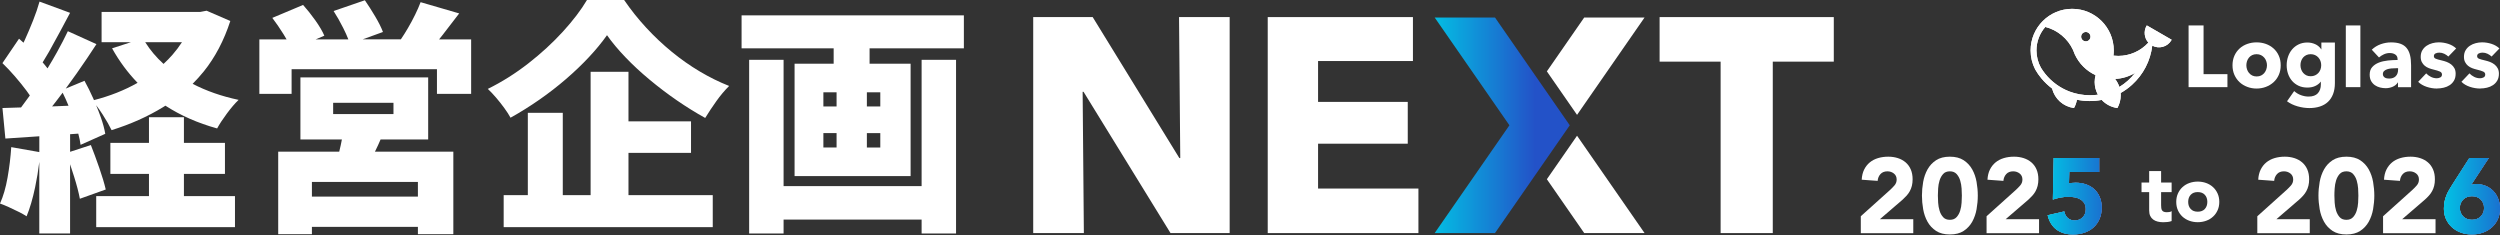 <svg width="1200" height="113" viewBox="0 0 1200 113" fill="none" xmlns="http://www.w3.org/2000/svg">
<rect x="0" y="0" width="1200" height="113" fill="#333333" stroke="none"/>
<path d="M1030.35 12.391C1028.87 14.956 1029.22 18.261 1031.22 20.449C1027.53 24.517 1022.26 26.842 1016.77 26.842C1015.99 26.842 1015.21 26.797 1014.45 26.705C1014.56 25.873 1014.61 25.03 1014.61 24.198C1014.61 13.189 1005.66 4.243 994.647 4.243C983.638 4.243 974.691 13.201 974.691 24.198C974.691 27.401 975.432 30.466 976.88 33.304C977.757 34.843 978.783 36.313 979.922 37.68H979.934C981.427 39.469 983.136 41.088 984.994 42.49C986.259 47.458 990.35 51.139 995.433 51.846H995.513L995.547 51.789C996.231 50.57 996.687 49.248 996.926 47.869C1000.83 48.678 1004.9 48.712 1008.82 47.96C1010.78 50.068 1013.43 51.447 1016.27 51.846H1016.35L1016.38 51.789C1017.41 49.931 1017.95 47.823 1017.95 45.692C1017.95 45.35 1017.94 44.997 1017.91 44.632C1019.86 43.538 1021.69 42.216 1023.34 40.723C1028.78 35.823 1032.23 29.144 1033.09 21.907C1034.63 22.728 1036.43 22.933 1038.1 22.489C1039.88 22.01 1041.36 20.87 1042.28 19.286L1042.4 19.093L1030.48 12.209L1030.36 12.403L1030.35 12.391ZM1001.2 15.354C1002.44 15.354 1003.44 16.369 1003.44 17.6C1003.44 18.83 1002.43 19.856 1001.2 19.856C999.969 19.856 998.943 18.842 998.943 17.6C998.943 16.357 999.957 15.354 1001.2 15.354ZM1003.09 45.715C999.73 45.715 996.459 45.111 993.347 43.937C988.8 42.205 984.777 39.264 981.712 35.458C980.948 34.501 980.242 33.486 979.615 32.461C978.236 29.953 977.506 27.104 977.506 24.21C977.506 20.05 979.011 16.05 981.746 12.927C987.592 14.397 992.584 18.557 995.091 24.061C995.308 24.734 995.581 25.395 995.877 26.044C997.906 30.478 1001.45 34.045 1005.88 36.073C1005.59 37.156 1005.44 38.261 1005.44 39.378C1005.44 41.498 1005.97 43.595 1007 45.453C1005.71 45.635 1004.4 45.726 1003.1 45.726L1003.09 45.715ZM1017.3 41.749C1016.84 40.347 1016.14 39.048 1015.23 37.885C1018.64 37.737 1021.95 36.734 1024.85 34.968C1022.76 37.68 1020.23 39.959 1017.3 41.737V41.749Z" fill="white"/>
<path d="M1030.35 12.391C1028.87 14.956 1029.22 18.261 1031.22 20.449C1027.53 24.517 1022.26 26.842 1016.77 26.842C1015.99 26.842 1015.21 26.797 1014.45 26.705C1014.56 25.873 1014.61 25.03 1014.61 24.198C1014.61 13.189 1005.66 4.243 994.647 4.243C983.638 4.243 974.691 13.201 974.691 24.198C974.691 27.401 975.432 30.466 976.88 33.304C977.757 34.843 978.783 36.313 979.922 37.68H979.934C981.427 39.469 983.136 41.088 984.994 42.49C986.259 47.458 990.35 51.139 995.433 51.846H995.513L995.547 51.789C996.231 50.57 996.687 49.248 996.926 47.869C1000.83 48.678 1004.9 48.712 1008.82 47.96C1010.78 50.068 1013.43 51.447 1016.27 51.846H1016.35L1016.38 51.789C1017.41 49.931 1017.95 47.823 1017.95 45.692C1017.95 45.35 1017.94 44.997 1017.91 44.632C1019.86 43.538 1021.69 42.216 1023.34 40.723C1028.78 35.823 1032.23 29.144 1033.09 21.907C1034.63 22.728 1036.43 22.933 1038.1 22.489C1039.88 22.01 1041.36 20.87 1042.28 19.286L1042.4 19.093L1030.48 12.209L1030.36 12.403L1030.35 12.391ZM1001.2 15.354C1002.44 15.354 1003.44 16.369 1003.44 17.6C1003.44 18.83 1002.43 19.856 1001.2 19.856C999.969 19.856 998.943 18.842 998.943 17.6C998.943 16.357 999.957 15.354 1001.2 15.354ZM1003.09 45.715C999.73 45.715 996.459 45.111 993.347 43.937C988.8 42.205 984.777 39.264 981.712 35.458C980.948 34.501 980.242 33.486 979.615 32.461C978.236 29.953 977.506 27.104 977.506 24.21C977.506 20.05 979.011 16.05 981.746 12.927C987.592 14.397 992.584 18.557 995.091 24.061C995.308 24.734 995.581 25.395 995.877 26.044C997.906 30.478 1001.45 34.045 1005.88 36.073C1005.59 37.156 1005.44 38.261 1005.44 39.378C1005.44 41.498 1005.97 43.595 1007 45.453C1005.71 45.635 1004.4 45.726 1003.1 45.726L1003.09 45.715ZM1017.3 41.749C1016.84 40.347 1016.14 39.048 1015.23 37.885C1018.64 37.737 1021.95 36.734 1024.85 34.968C1022.76 37.68 1020.23 39.959 1017.3 41.737V41.749Z" fill="white"/>
<path d="M1050.52 41.829V12.21H1057.71V35.595H1069.17V41.829H1050.52Z" fill="white"/>
<path d="M1083.15 42.501C1081.6 42.501 1080.1 42.239 1078.7 41.703C1077.3 41.179 1076.05 40.427 1075.02 39.47C1073.98 38.512 1073.14 37.327 1072.52 35.96C1071.91 34.581 1071.6 33.031 1071.6 31.344C1071.6 29.657 1071.91 28.107 1072.52 26.74C1073.12 25.384 1073.97 24.21 1075.02 23.264C1076.05 22.318 1077.3 21.589 1078.7 21.087C1080.1 20.586 1081.6 20.335 1083.15 20.335C1084.7 20.335 1086.24 20.586 1087.63 21.087C1089.02 21.589 1090.25 22.318 1091.31 23.264C1092.36 24.21 1093.22 25.372 1093.82 26.74C1094.44 28.107 1094.74 29.646 1094.74 31.344C1094.74 33.042 1094.44 34.592 1093.82 35.96C1093.21 37.339 1092.36 38.512 1091.31 39.47C1090.25 40.427 1089.02 41.179 1087.63 41.703C1086.24 42.228 1084.74 42.501 1083.15 42.501ZM1083.15 26.01C1082.34 26.01 1081.63 26.17 1081.02 26.466C1080.41 26.774 1079.89 27.173 1079.5 27.663C1079.1 28.153 1078.79 28.723 1078.57 29.361C1078.37 29.999 1078.25 30.66 1078.25 31.321C1078.25 31.982 1078.36 32.655 1078.57 33.281C1078.78 33.92 1079.1 34.501 1079.52 35.014C1079.94 35.526 1080.45 35.937 1081.07 36.245C1081.67 36.552 1082.39 36.7 1083.2 36.7C1084.01 36.7 1084.73 36.541 1085.33 36.245C1085.95 35.937 1086.46 35.526 1086.88 35.014C1087.3 34.501 1087.61 33.92 1087.83 33.281C1088.03 32.643 1088.15 31.982 1088.15 31.321C1088.15 30.66 1088.03 29.999 1087.8 29.361C1087.59 28.723 1087.26 28.153 1086.83 27.663C1086.41 27.173 1085.9 26.774 1085.28 26.466C1084.67 26.159 1083.95 26.01 1083.15 26.01Z" fill="white"/>
<path d="M1108.47 51.869C1106.64 51.869 1104.74 51.584 1102.81 51.037C1100.88 50.478 1099.19 49.669 1097.77 48.609L1101.2 43.72C1102.21 44.609 1103.32 45.282 1104.53 45.703C1105.74 46.136 1106.95 46.353 1108.11 46.353C1110.1 46.353 1111.61 45.817 1112.57 44.757C1113.52 43.697 1114.01 42.284 1114.01 40.529V39.139L1113.72 39.492C1113.1 40.233 1112.28 40.826 1111.3 41.282C1110.22 41.783 1108.96 42.034 1107.57 42.034C1105.99 42.034 1104.56 41.749 1103.35 41.179C1102.13 40.609 1101.08 39.834 1100.22 38.854C1099.38 37.885 1098.72 36.734 1098.27 35.447C1097.83 34.159 1097.6 32.768 1097.6 31.321C1097.6 29.874 1097.83 28.483 1098.27 27.184C1098.72 25.873 1099.37 24.711 1100.22 23.708C1101.08 22.705 1102.11 21.896 1103.35 21.303C1104.56 20.711 1105.98 20.403 1107.53 20.403C1108.83 20.403 1110.09 20.665 1111.29 21.201C1112.36 21.68 1113.26 22.398 1113.96 23.343L1114.26 23.765V20.403H1120.75V39.857C1120.75 41.886 1120.45 43.675 1119.87 45.168C1119.29 46.661 1118.46 47.926 1117.4 48.917C1116.34 49.897 1115.04 50.649 1113.52 51.139C1112.01 51.63 1110.31 51.869 1108.49 51.869H1108.47ZM1109.13 26.01C1108.36 26.01 1107.66 26.147 1107.06 26.432C1106.47 26.705 1105.96 27.093 1105.53 27.56C1105.11 28.039 1104.79 28.597 1104.56 29.235C1104.34 29.874 1104.22 30.557 1104.22 31.287C1104.22 32.016 1104.34 32.654 1104.56 33.292C1104.78 33.931 1105.11 34.501 1105.53 34.991C1105.96 35.481 1106.47 35.868 1107.06 36.164C1107.65 36.461 1108.35 36.597 1109.13 36.597C1109.92 36.597 1110.63 36.449 1111.24 36.164C1111.87 35.868 1112.41 35.481 1112.83 35.013C1113.26 34.546 1113.59 33.976 1113.83 33.338C1114.07 32.7 1114.18 32.005 1114.18 31.287C1114.18 30.569 1114.06 29.919 1113.83 29.281C1113.59 28.643 1113.25 28.073 1112.8 27.583C1112.36 27.093 1111.82 26.705 1111.21 26.432C1110.59 26.158 1109.9 26.01 1109.12 26.01H1109.13Z" fill="white"/>
<path d="M1132.98 12.21H1125.99V41.829H1132.98V12.21Z" fill="white"/>
<path d="M1145.02 42.33C1144.19 42.33 1143.31 42.216 1142.43 41.999C1141.54 41.783 1140.72 41.407 1139.98 40.917C1139.25 40.415 1138.63 39.743 1138.15 38.911C1137.68 38.079 1137.45 37.042 1137.45 35.811C1137.45 34.307 1137.86 33.087 1138.68 32.175C1139.5 31.264 1140.57 30.546 1141.86 30.044C1143.14 29.543 1144.6 29.212 1146.19 29.041C1147.71 28.882 1149.22 28.802 1150.67 28.791H1150.84V28.46C1150.84 27.423 1150.48 26.671 1149.75 26.181C1149.04 25.691 1148.14 25.452 1147.08 25.452C1146.11 25.452 1145.15 25.657 1144.25 26.078C1143.35 26.5 1142.56 27.002 1141.92 27.583L1138.45 23.856C1139.67 22.694 1141.11 21.805 1142.73 21.224C1144.35 20.642 1146.04 20.346 1147.74 20.346C1149.43 20.346 1150.98 20.562 1152.19 20.995C1153.4 21.429 1154.39 22.101 1155.14 23.001C1155.9 23.902 1156.45 25.053 1156.8 26.432C1157.15 27.811 1157.32 29.463 1157.32 31.344V41.84H1151.04V39.469L1150.73 39.902C1150.21 40.632 1149.46 41.213 1148.51 41.635C1147.44 42.102 1146.27 42.341 1145.02 42.341V42.33ZM1150.18 32.745C1149.43 32.745 1148.66 32.779 1147.9 32.848C1147.13 32.916 1146.45 33.053 1145.84 33.247C1145.25 33.441 1144.75 33.725 1144.36 34.102C1143.96 34.478 1143.78 34.968 1143.78 35.583C1143.78 35.971 1143.87 36.312 1144.06 36.586C1144.24 36.859 1144.47 37.087 1144.75 37.258C1145.02 37.429 1145.35 37.543 1145.72 37.612C1146.08 37.68 1146.43 37.714 1146.77 37.714C1148.16 37.714 1149.23 37.327 1149.97 36.563C1150.71 35.8 1151.08 34.751 1151.08 33.441V32.734H1150.2L1150.18 32.745Z" fill="white"/>
<path d="M1169.8 42.502C1168.12 42.502 1166.43 42.228 1164.8 41.681C1163.18 41.146 1161.8 40.337 1160.72 39.277L1164.57 35.22C1165.19 35.881 1165.94 36.45 1166.83 36.895C1167.72 37.339 1168.67 37.567 1169.68 37.567C1170.23 37.567 1170.79 37.431 1171.33 37.168C1171.86 36.906 1172.15 36.428 1172.15 35.767C1172.15 35.106 1171.81 34.65 1171.15 34.342C1170.49 34.034 1169.43 33.715 1168.01 33.373C1167.29 33.202 1166.55 32.986 1165.84 32.701C1165.12 32.427 1164.46 32.04 1163.89 31.573C1163.32 31.105 1162.85 30.513 1162.49 29.818C1162.12 29.122 1161.94 28.279 1161.94 27.31C1161.94 26.057 1162.2 24.985 1162.74 24.108C1163.26 23.23 1163.96 22.512 1164.79 21.954C1165.62 21.396 1166.55 20.985 1167.57 20.723C1168.58 20.461 1169.61 20.324 1170.6 20.324C1172.15 20.324 1173.7 20.575 1175.18 21.054C1176.66 21.544 1177.94 22.273 1178.96 23.253L1175.2 27.139C1174.65 26.615 1173.98 26.159 1173.24 25.806C1172.49 25.441 1171.69 25.259 1170.86 25.259C1170.22 25.259 1169.63 25.384 1169.08 25.635C1168.55 25.886 1168.26 26.319 1168.26 26.934C1168.26 27.55 1168.57 27.937 1169.16 28.188C1169.76 28.439 1170.74 28.724 1172.07 29.02C1172.84 29.191 1173.64 29.43 1174.43 29.727C1175.23 30.034 1175.94 30.444 1176.58 30.934C1177.22 31.436 1177.75 32.051 1178.13 32.769C1178.52 33.487 1178.71 34.365 1178.71 35.356C1178.71 36.667 1178.45 37.784 1177.92 38.684C1177.39 39.584 1176.7 40.325 1175.84 40.884C1175 41.442 1174.03 41.852 1172.98 42.092C1171.92 42.342 1170.86 42.468 1169.8 42.468V42.502Z" fill="white"/>
<path d="M1190.56 42.502C1188.88 42.502 1187.19 42.228 1185.56 41.681C1183.94 41.146 1182.56 40.337 1181.48 39.277L1185.33 35.22C1185.95 35.881 1186.7 36.45 1187.59 36.895C1188.48 37.339 1189.44 37.567 1190.44 37.567C1191 37.567 1191.55 37.431 1192.09 37.168C1192.63 36.906 1192.91 36.428 1192.91 35.767C1192.91 35.106 1192.57 34.65 1191.91 34.342C1191.25 34.034 1190.19 33.715 1188.77 33.373C1188.06 33.202 1187.32 32.986 1186.6 32.701C1185.88 32.427 1185.22 32.04 1184.65 31.573C1184.08 31.105 1183.61 30.513 1183.25 29.818C1182.88 29.122 1182.7 28.279 1182.7 27.31C1182.7 26.057 1182.96 24.985 1183.5 24.108C1184.02 23.23 1184.72 22.512 1185.55 21.954C1186.38 21.396 1187.32 20.985 1188.33 20.723C1189.34 20.461 1190.37 20.324 1191.36 20.324C1192.91 20.324 1194.45 20.575 1195.94 21.054C1197.42 21.544 1198.7 22.273 1199.73 23.253L1195.97 27.139C1195.41 26.615 1194.75 26.159 1194.01 25.806C1193.25 25.441 1192.46 25.259 1191.62 25.259C1190.99 25.259 1190.39 25.384 1189.85 25.635C1189.31 25.886 1189.02 26.319 1189.02 26.934C1189.02 27.55 1189.33 27.937 1189.93 28.188C1190.52 28.439 1191.5 28.724 1192.83 29.02C1193.61 29.191 1194.4 29.43 1195.19 29.727C1195.99 30.034 1196.71 30.444 1197.34 30.934C1197.98 31.436 1198.51 32.051 1198.89 32.769C1199.28 33.487 1199.48 34.365 1199.48 35.356C1199.48 36.667 1199.21 37.784 1198.68 38.684C1198.15 39.584 1197.46 40.325 1196.6 40.884C1195.76 41.442 1194.79 41.852 1193.74 42.092C1192.68 42.342 1191.62 42.468 1190.56 42.468V42.502Z" fill="white"/>
<path d="M893.164 103.812L907.182 91.219C907.9 90.57 908.606 89.84 909.324 89.031C910.042 88.222 910.396 87.265 910.396 86.171C910.396 84.951 909.951 83.983 909.074 83.287C908.185 82.592 907.148 82.239 905.962 82.239C904.538 82.239 903.421 82.683 902.623 83.561C901.825 84.45 901.37 85.532 901.267 86.82L893.62 86.262C893.722 84.393 894.11 82.775 894.794 81.396C895.478 80.017 896.378 78.877 897.495 77.954C898.612 77.031 899.934 76.347 901.449 75.891C902.965 75.435 904.606 75.207 906.373 75.207C908.002 75.207 909.529 75.435 910.965 75.891C912.39 76.347 913.632 77.031 914.692 77.931C915.741 78.831 916.572 79.96 917.165 81.327C917.758 82.695 918.054 84.267 918.054 86.068C918.054 87.219 917.929 88.268 917.701 89.202C917.461 90.137 917.131 90.991 916.709 91.755C916.288 92.519 915.786 93.225 915.205 93.875C914.624 94.524 913.997 95.151 913.324 95.767L902.361 105.203H918.373V111.938H893.187V103.835L893.164 103.812Z" fill="white"/>
<path d="M922.535 93.875C922.535 91.732 922.729 89.555 923.116 87.345C923.504 85.134 924.21 83.128 925.202 81.327C926.205 79.526 927.572 78.056 929.305 76.917C931.037 75.777 933.248 75.207 935.937 75.207C938.627 75.207 940.827 75.777 942.57 76.917C944.302 78.056 945.67 79.526 946.673 81.327C947.676 83.128 948.371 85.134 948.758 87.345C949.146 89.555 949.34 91.732 949.34 93.875C949.34 96.017 949.146 98.194 948.758 100.405C948.371 102.616 947.664 104.622 946.673 106.422C945.67 108.223 944.302 109.693 942.57 110.833C940.838 111.972 938.627 112.542 935.937 112.542C933.248 112.542 931.048 111.972 929.305 110.833C927.572 109.693 926.205 108.223 925.202 106.422C924.199 104.622 923.504 102.616 923.116 100.405C922.729 98.194 922.535 96.017 922.535 93.875ZM930.182 93.875C930.182 94.832 930.228 95.96 930.308 97.294C930.387 98.616 930.627 99.892 930.991 101.123C931.356 102.354 931.937 103.379 932.701 104.234C933.464 105.089 934.547 105.511 935.937 105.511C937.328 105.511 938.365 105.089 939.151 104.234C939.938 103.379 940.507 102.342 940.884 101.123C941.26 99.903 941.488 98.627 941.567 97.294C941.647 95.972 941.693 94.832 941.693 93.875C941.693 92.917 941.647 91.789 941.567 90.456C941.488 89.134 941.248 87.857 940.884 86.627C940.519 85.396 939.926 84.37 939.151 83.515C938.365 82.661 937.305 82.239 935.937 82.239C934.57 82.239 933.464 82.661 932.701 83.515C931.937 84.37 931.367 85.407 930.991 86.627C930.615 87.846 930.387 89.122 930.308 90.456C930.216 91.778 930.182 92.917 930.182 93.875Z" fill="white"/>
<path d="M953.531 103.812L967.549 91.219C968.267 90.57 968.974 89.84 969.691 89.031C970.409 88.222 970.763 87.265 970.763 86.171C970.763 84.951 970.318 83.983 969.441 83.287C968.552 82.592 967.515 82.239 966.33 82.239C964.905 82.239 963.788 82.683 962.99 83.561C962.193 84.45 961.737 85.532 961.634 86.82L953.987 86.262C954.09 84.393 954.477 82.775 955.161 81.396C955.845 80.017 956.745 78.877 957.862 77.954C958.979 77.031 960.301 76.347 961.817 75.891C963.332 75.435 964.973 75.207 966.74 75.207C968.369 75.207 969.897 75.435 971.333 75.891C972.757 76.347 973.999 77.031 975.059 77.931C976.108 78.831 976.94 79.96 977.532 81.327C978.125 82.695 978.421 84.267 978.421 86.068C978.421 87.219 978.296 88.268 978.068 89.202C977.829 90.137 977.498 90.991 977.076 91.755C976.655 92.519 976.153 93.225 975.572 93.875C974.991 94.524 974.364 95.151 973.692 95.767L962.728 105.203H978.74V111.938H953.554V103.835L953.531 103.812Z" fill="white"/>
<path d="M1007.58 82.559H993.257L993.109 88.121C993.895 87.847 994.955 87.711 996.323 87.711C998.157 87.711 999.844 87.984 1001.37 88.531C1002.9 89.078 1004.22 89.865 1005.33 90.902C1006.43 91.939 1007.29 93.192 1007.9 94.674C1008.52 96.155 1008.81 97.808 1008.81 99.643C1008.81 101.683 1008.46 103.506 1007.76 105.102C1007.07 106.697 1006.11 108.053 1004.88 109.159C1003.66 110.264 1002.2 111.108 1000.53 111.677C998.853 112.247 997.018 112.544 995.046 112.544C991.912 112.544 989.302 111.78 987.194 110.253C985.086 108.726 983.638 106.412 982.863 103.324L990.864 101.489C991.069 102.777 991.616 103.825 992.493 104.623C993.382 105.421 994.488 105.82 995.81 105.82C997.439 105.82 998.739 105.307 999.707 104.292C1000.68 103.278 1001.17 101.979 1001.17 100.418C1001.17 99.232 1000.92 98.252 1000.43 97.489C999.935 96.725 999.286 96.11 998.488 95.654C997.69 95.198 996.801 94.879 995.81 94.708C994.818 94.537 993.838 94.457 992.858 94.457C991.604 94.457 990.339 94.571 989.063 94.811C987.787 95.05 986.556 95.369 985.371 95.779L985.781 75.847H1007.61V82.582L1007.58 82.559Z" fill="white"/>
<path d="M1007.58 82.559H993.257L993.109 88.121C993.895 87.847 994.955 87.711 996.323 87.711C998.157 87.711 999.844 87.984 1001.37 88.531C1002.9 89.078 1004.22 89.865 1005.33 90.902C1006.43 91.939 1007.29 93.192 1007.9 94.674C1008.52 96.155 1008.81 97.808 1008.81 99.643C1008.81 101.683 1008.46 103.506 1007.76 105.102C1007.07 106.697 1006.11 108.053 1004.88 109.159C1003.66 110.264 1002.2 111.108 1000.53 111.677C998.853 112.247 997.018 112.544 995.046 112.544C991.912 112.544 989.302 111.78 987.194 110.253C985.086 108.726 983.638 106.412 982.863 103.324L990.864 101.489C991.069 102.777 991.616 103.825 992.493 104.623C993.382 105.421 994.488 105.82 995.81 105.82C997.439 105.82 998.739 105.307 999.707 104.292C1000.68 103.278 1001.17 101.979 1001.17 100.418C1001.17 99.232 1000.92 98.252 1000.43 97.489C999.935 96.725 999.286 96.11 998.488 95.654C997.69 95.198 996.801 94.879 995.81 94.708C994.818 94.537 993.838 94.457 992.858 94.457C991.604 94.457 990.339 94.571 989.063 94.811C987.787 95.05 986.556 95.369 985.371 95.779L985.781 75.847H1007.61V82.582L1007.58 82.559Z" fill="url(#paint0_linear_2690_8513)"/>
<path d="M1007.58 82.559H993.257L993.109 88.121C993.895 87.847 994.955 87.711 996.323 87.711C998.157 87.711 999.844 87.984 1001.37 88.531C1002.9 89.078 1004.22 89.865 1005.33 90.902C1006.43 91.939 1007.29 93.192 1007.9 94.674C1008.52 96.155 1008.81 97.808 1008.81 99.643C1008.81 101.683 1008.46 103.506 1007.76 105.102C1007.07 106.697 1006.11 108.053 1004.88 109.159C1003.66 110.264 1002.2 111.108 1000.53 111.677C998.853 112.247 997.018 112.544 995.046 112.544C991.912 112.544 989.302 111.78 987.194 110.253C985.086 108.726 983.638 106.412 982.863 103.324L990.864 101.489C991.069 102.777 991.616 103.825 992.493 104.623C993.382 105.421 994.488 105.82 995.81 105.82C997.439 105.82 998.739 105.307 999.707 104.292C1000.68 103.278 1001.17 101.979 1001.17 100.418C1001.17 99.232 1000.92 98.252 1000.43 97.489C999.935 96.725 999.286 96.11 998.488 95.654C997.69 95.198 996.801 94.879 995.81 94.708C994.818 94.537 993.838 94.457 992.858 94.457C991.604 94.457 990.339 94.571 989.063 94.811C987.787 95.05 986.556 95.369 985.371 95.779L985.781 75.847H1007.61V82.582L1007.58 82.559Z" fill="url(#paint1_linear_2690_8513)"/>
<path d="M1042.38 92.212H1037.33V98.412C1037.33 98.925 1037.35 99.392 1037.41 99.814C1037.45 100.235 1037.57 100.6 1037.75 100.908C1037.93 101.215 1038.21 101.455 1038.57 101.614C1038.93 101.785 1039.42 101.865 1040.04 101.865C1040.35 101.865 1040.75 101.831 1041.25 101.774C1041.75 101.705 1042.13 101.569 1042.38 101.329V106.104C1041.74 106.332 1041.08 106.492 1040.39 106.56C1039.71 106.64 1039.03 106.674 1038.36 106.674C1037.4 106.674 1036.51 106.572 1035.69 106.367C1034.87 106.161 1034.16 105.842 1033.54 105.386C1032.93 104.942 1032.45 104.361 1032.11 103.643C1031.77 102.925 1031.6 102.059 1031.6 101.044V92.212H1027.93V87.619H1031.6V82.115H1037.33V87.619H1042.38V92.212Z" fill="white"/>
<path d="M1044.6 96.907C1044.6 95.425 1044.87 94.092 1045.4 92.895C1045.93 91.698 1046.66 90.673 1047.59 89.818C1048.53 88.963 1049.62 88.302 1050.89 87.846C1052.15 87.391 1053.5 87.163 1054.92 87.163C1056.35 87.163 1057.69 87.391 1058.96 87.846C1060.22 88.302 1061.32 88.963 1062.25 89.818C1063.19 90.673 1063.91 91.698 1064.45 92.895C1064.99 94.092 1065.26 95.436 1065.26 96.907C1065.26 98.377 1064.99 99.722 1064.45 100.918C1063.91 102.115 1063.19 103.14 1062.25 103.995C1061.32 104.85 1060.22 105.511 1058.96 105.967C1057.69 106.423 1056.35 106.651 1054.92 106.651C1053.5 106.651 1052.15 106.423 1050.89 105.967C1049.62 105.511 1048.53 104.85 1047.59 103.995C1046.66 103.14 1045.93 102.115 1045.4 100.918C1044.86 99.722 1044.6 98.377 1044.6 96.907ZM1050.33 96.907C1050.33 98.308 1050.73 99.448 1051.54 100.314C1052.34 101.18 1053.46 101.613 1054.92 101.613C1056.38 101.613 1057.51 101.18 1058.31 100.314C1059.11 99.448 1059.52 98.308 1059.52 96.907C1059.52 95.505 1059.12 94.365 1058.31 93.499C1057.51 92.633 1056.38 92.2 1054.92 92.2C1053.46 92.2 1052.35 92.633 1051.54 93.499C1050.73 94.365 1050.33 95.505 1050.33 96.907Z" fill="white"/>
<path d="M1083.5 103.812L1097.51 91.219C1098.23 90.57 1098.94 89.84 1099.66 89.031C1100.37 88.222 1100.73 87.265 1100.73 86.171C1100.73 84.951 1100.28 83.983 1099.41 83.287C1098.52 82.592 1097.48 82.239 1096.29 82.239C1094.87 82.239 1093.75 82.683 1092.96 83.561C1092.16 84.45 1091.7 85.532 1091.6 86.82L1083.95 86.262C1084.05 84.393 1084.44 82.775 1085.13 81.396C1085.81 80.017 1086.71 78.877 1087.83 77.954C1088.94 77.031 1090.27 76.347 1091.78 75.891C1093.3 75.435 1094.94 75.207 1096.7 75.207C1098.33 75.207 1099.86 75.435 1101.3 75.891C1102.72 76.347 1103.96 77.031 1105.02 77.931C1106.07 78.831 1106.9 79.96 1107.5 81.327C1108.09 82.683 1108.39 84.267 1108.39 86.068C1108.39 87.219 1108.27 88.268 1108.03 89.202C1107.79 90.137 1107.46 90.991 1107.04 91.755C1106.62 92.519 1106.12 93.225 1105.54 93.875C1104.96 94.524 1104.33 95.151 1103.65 95.767L1092.68 105.203H1108.69V111.938H1083.51V103.835L1083.5 103.812Z" fill="white"/>
<path d="M1112.86 93.875C1112.86 91.732 1113.06 89.555 1113.44 87.345C1113.83 85.134 1114.53 83.128 1115.53 81.327C1116.53 79.526 1117.9 78.056 1119.63 76.917C1121.37 75.777 1123.58 75.207 1126.27 75.207C1128.96 75.207 1131.15 75.777 1132.9 76.917C1134.63 78.056 1136 79.526 1137 81.327C1138 83.128 1138.7 85.134 1139.09 87.345C1139.47 89.555 1139.67 91.732 1139.67 93.875C1139.67 96.017 1139.47 98.194 1139.09 100.405C1138.7 102.616 1137.99 104.622 1137 106.422C1136 108.223 1134.63 109.693 1132.9 110.833C1131.17 111.972 1128.96 112.542 1126.27 112.542C1123.58 112.542 1121.38 111.972 1119.63 110.833C1117.9 109.693 1116.53 108.223 1115.53 106.422C1114.53 104.622 1113.83 102.616 1113.44 100.405C1113.06 98.194 1112.86 96.017 1112.86 93.875ZM1120.51 93.875C1120.51 94.832 1120.56 95.96 1120.64 97.294C1120.72 98.616 1120.95 99.892 1121.32 101.123C1121.7 102.342 1122.27 103.379 1123.03 104.234C1123.79 105.089 1124.88 105.511 1126.27 105.511C1127.66 105.511 1128.69 105.089 1129.48 104.234C1130.27 103.379 1130.84 102.342 1131.21 101.123C1131.59 99.903 1131.82 98.627 1131.9 97.294C1131.98 95.972 1132.02 94.832 1132.02 93.875C1132.02 92.917 1131.98 91.789 1131.9 90.456C1131.8 89.134 1131.58 87.857 1131.21 86.627C1130.84 85.407 1130.27 84.37 1129.48 83.515C1128.69 82.661 1127.62 82.239 1126.27 82.239C1124.91 82.239 1123.79 82.661 1123.03 83.515C1122.27 84.37 1121.7 85.407 1121.32 86.627C1120.94 87.846 1120.72 89.122 1120.64 90.456C1120.54 91.778 1120.51 92.917 1120.51 93.875Z" fill="white"/>
<path d="M1143.86 103.812L1157.88 91.219C1158.6 90.57 1159.31 89.84 1160.02 89.031C1160.74 88.222 1161.09 87.265 1161.09 86.171C1161.09 84.951 1160.65 83.983 1159.77 83.287C1158.88 82.592 1157.85 82.239 1156.66 82.239C1155.24 82.239 1154.12 82.683 1153.32 83.561C1152.52 84.45 1152.07 85.532 1151.97 86.82L1144.32 86.262C1144.42 84.393 1144.81 82.775 1145.49 81.396C1146.18 80.017 1147.08 78.877 1148.19 77.954C1149.31 77.031 1150.63 76.347 1152.15 75.891C1153.66 75.435 1155.31 75.207 1157.07 75.207C1158.7 75.207 1160.23 75.435 1161.66 75.891C1163.09 76.347 1164.33 77.031 1165.39 77.931C1166.44 78.831 1167.27 79.96 1167.86 81.327C1168.46 82.683 1168.75 84.267 1168.75 86.068C1168.75 87.219 1168.64 88.268 1168.4 89.202C1168.16 90.137 1167.83 90.991 1167.41 91.755C1166.99 92.519 1166.49 93.225 1165.9 93.875C1165.32 94.524 1164.7 95.151 1164.01 95.767L1153.05 105.203H1169.06V111.938H1143.87V103.835L1143.86 103.812Z" fill="white"/>
<path d="M1186.19 88.724C1186.6 88.622 1187.01 88.542 1187.41 88.474C1187.82 88.405 1188.24 88.371 1188.68 88.371C1190.38 88.371 1191.93 88.679 1193.32 89.294C1194.71 89.91 1195.91 90.742 1196.89 91.79C1197.87 92.838 1198.64 94.092 1199.18 95.54C1199.73 96.987 1200 98.525 1200 100.155C1200 102.024 1199.65 103.711 1198.95 105.227C1198.26 106.742 1197.3 108.041 1196.1 109.124C1194.89 110.207 1193.47 111.05 1191.82 111.643C1190.17 112.235 1188.41 112.532 1186.54 112.532C1184.67 112.532 1182.87 112.235 1181.24 111.643C1179.61 111.05 1178.19 110.207 1176.98 109.124C1175.77 108.041 1174.83 106.731 1174.12 105.227C1173.42 103.711 1173.07 102.024 1173.07 100.155C1173.07 98.867 1173.18 97.682 1173.42 96.611C1173.66 95.54 1173.97 94.525 1174.37 93.579C1174.76 92.633 1175.22 91.722 1175.75 90.856C1176.27 89.989 1176.83 89.1 1177.4 88.177L1185.3 75.835H1194.63L1186.16 88.736L1186.19 88.724ZM1192.35 99.836C1192.35 98.206 1191.82 96.85 1190.75 95.779C1189.67 94.708 1188.27 94.172 1186.54 94.172C1184.81 94.172 1183.41 94.708 1182.34 95.779C1181.26 96.85 1180.73 98.206 1180.73 99.836C1180.73 101.466 1181.26 102.822 1182.34 103.893C1183.41 104.964 1184.81 105.5 1186.54 105.5C1188.27 105.5 1189.67 104.964 1190.75 103.893C1191.82 102.822 1192.35 101.477 1192.35 99.836Z" fill="white"/>
<path d="M1186.19 88.724C1186.6 88.622 1187.01 88.542 1187.41 88.474C1187.82 88.405 1188.24 88.371 1188.68 88.371C1190.38 88.371 1191.93 88.679 1193.32 89.294C1194.71 89.91 1195.91 90.742 1196.89 91.79C1197.87 92.838 1198.64 94.092 1199.18 95.54C1199.73 96.987 1200 98.525 1200 100.155C1200 102.024 1199.65 103.711 1198.95 105.227C1198.26 106.742 1197.3 108.041 1196.1 109.124C1194.89 110.207 1193.47 111.05 1191.82 111.643C1190.17 112.235 1188.41 112.532 1186.54 112.532C1184.67 112.532 1182.87 112.235 1181.24 111.643C1179.61 111.05 1178.19 110.207 1176.98 109.124C1175.77 108.041 1174.83 106.731 1174.12 105.227C1173.42 103.711 1173.07 102.024 1173.07 100.155C1173.07 98.867 1173.18 97.682 1173.42 96.611C1173.66 95.54 1173.97 94.525 1174.37 93.579C1174.76 92.633 1175.22 91.722 1175.75 90.856C1176.27 89.989 1176.83 89.1 1177.4 88.177L1185.3 75.835H1194.63L1186.16 88.736L1186.19 88.724ZM1192.35 99.836C1192.35 98.206 1191.82 96.85 1190.75 95.779C1189.67 94.708 1188.27 94.172 1186.54 94.172C1184.81 94.172 1183.41 94.708 1182.34 95.779C1181.26 96.85 1180.73 98.206 1180.73 99.836C1180.73 101.466 1181.26 102.822 1182.34 103.893C1183.41 104.964 1184.81 105.5 1186.54 105.5C1188.27 105.5 1189.67 104.964 1190.75 103.893C1191.82 102.822 1192.35 101.477 1192.35 99.836Z" fill="url(#paint2_linear_2690_8513)"/>
<path d="M1186.19 88.724C1186.6 88.622 1187.01 88.542 1187.41 88.474C1187.82 88.405 1188.24 88.371 1188.68 88.371C1190.38 88.371 1191.93 88.679 1193.32 89.294C1194.71 89.91 1195.91 90.742 1196.89 91.79C1197.87 92.838 1198.64 94.092 1199.18 95.54C1199.73 96.987 1200 98.525 1200 100.155C1200 102.024 1199.65 103.711 1198.95 105.227C1198.26 106.742 1197.3 108.041 1196.1 109.124C1194.89 110.207 1193.47 111.05 1191.82 111.643C1190.17 112.235 1188.41 112.532 1186.54 112.532C1184.67 112.532 1182.87 112.235 1181.24 111.643C1179.61 111.05 1178.19 110.207 1176.98 109.124C1175.77 108.041 1174.83 106.731 1174.12 105.227C1173.42 103.711 1173.07 102.024 1173.07 100.155C1173.07 98.867 1173.18 97.682 1173.42 96.611C1173.66 95.54 1173.97 94.525 1174.37 93.579C1174.76 92.633 1175.22 91.722 1175.75 90.856C1176.27 89.989 1176.83 89.1 1177.4 88.177L1185.3 75.835H1194.63L1186.16 88.736L1186.19 88.724ZM1192.35 99.836C1192.35 98.206 1191.82 96.85 1190.75 95.779C1189.67 94.708 1188.27 94.172 1186.54 94.172C1184.81 94.172 1183.41 94.708 1182.34 95.779C1181.26 96.85 1180.73 98.206 1180.73 99.836C1180.73 101.466 1181.26 102.822 1182.34 103.893C1183.41 104.964 1184.81 105.5 1186.54 105.5C1188.27 105.5 1189.67 104.964 1190.75 103.893C1191.82 102.822 1192.35 101.477 1192.35 99.836Z" fill="url(#paint3_linear_2690_8513)"/>
<path d="M88.281 83.472H107.973V68.579H88.281V56.267H71.506V68.579H52.981V83.472H71.506V94.134H46.184V109.027H112.786V94.134H88.281V83.472Z" fill="white"/>
<path d="M97.775 34.344C103.245 27.547 107.504 19.451 110.552 10.072L99.175 5.142L96.126 5.725H48.763V20.268H62.81L53.796 23.2C57.238 29.37 61.322 34.884 66.034 39.756C66.019 39.756 66.005 39.771 65.99 39.785C59.645 43.374 52.672 46.116 45.102 48.056C45 47.837 44.927 47.618 44.825 47.4C43.454 44.307 42.024 41.434 40.551 38.779L31.551 42.513C33.316 40.121 35.081 37.67 36.861 35.147C40.259 30.304 43.41 25.651 46.298 21.187L32.572 14.973C31.084 18.095 29.348 21.465 27.35 25.053C25.921 27.649 24.389 30.231 22.814 32.813C22.318 32.157 21.793 31.485 21.194 30.785C20.961 30.508 20.698 30.231 20.465 29.954C21.457 28.379 22.478 26.672 23.543 24.805C25.177 21.917 26.869 18.839 28.59 15.601C30.311 12.362 31.989 9.212 33.637 6.163L18.977 0.766C18.19 3.581 17.154 6.615 15.87 9.853C14.587 13.092 13.23 16.257 11.83 19.349C11.655 19.743 11.465 20.122 11.29 20.502C10.575 19.845 9.846 19.189 9.131 18.576L1.167 30.304C3.122 32.186 5.12 34.286 7.147 36.635C9.175 38.983 11.057 41.302 12.778 43.607C13.347 44.366 13.843 45.095 14.324 45.81C14.237 45.926 14.149 46.058 14.076 46.174C12.72 48.085 11.407 49.879 10.109 51.571C6.87 51.688 3.895 51.776 1.182 51.849L2.582 66.508C7.512 66.187 12.968 65.823 18.875 65.414V72.999L5.397 70.622C5.091 75.464 4.493 80.336 3.632 85.223C2.771 90.109 1.561 94.267 0 97.709C1.167 98.103 2.582 98.672 4.216 99.416C5.849 100.16 7.454 100.918 9.015 101.706C10.575 102.493 11.83 103.194 12.763 103.821C14.324 100.072 15.695 95.419 16.862 89.876C17.708 85.85 18.379 81.795 18.861 77.725V112.048H33.637V78.849C34.279 80.745 34.92 82.728 35.577 84.8C36.861 88.899 37.779 92.443 38.334 95.404L50.762 90.955C50.062 87.98 49.026 84.523 47.655 80.584C46.283 76.631 44.942 72.985 43.614 69.615L33.651 72.868V64.422C34.964 64.335 36.277 64.233 37.575 64.145C38.086 66.085 38.465 67.879 38.684 69.513L50.528 64.233C50.134 61.884 49.434 59.273 48.413 56.37C47.742 54.46 46.969 52.49 46.138 50.492C47.159 51.819 48.238 53.336 49.347 55.087C51.141 57.902 52.556 60.367 53.562 62.468C62.635 59.652 70.891 55.962 78.36 51.382C78.71 51.163 79.045 50.944 79.395 50.725C86.63 55.408 94.901 59.069 104.222 61.651C105.316 59.623 106.877 57.231 108.904 54.503C110.932 51.761 112.813 49.573 114.535 47.939C106.381 46.218 99.029 43.651 92.465 40.238C94.317 38.37 96.097 36.401 97.775 34.33V34.344ZM30.078 44.511C31.055 46.481 32.003 48.566 32.893 50.755C30.253 50.857 27.642 50.959 25.016 51.075C25.556 50.39 26.096 49.719 26.65 49.004C27.788 47.531 28.925 46.029 30.063 44.511H30.078ZM69.71 20.268H87.331C85.989 22.34 84.486 24.338 82.823 26.249C81.467 27.795 80.022 29.268 78.505 30.683C74.99 27.503 72.073 24.017 69.71 20.268Z" fill="white"/>
<path d="M212.917 16.169C215.338 13.048 217.847 9.795 220.414 6.44L201.889 1.043C201.189 2.924 200.299 4.937 199.249 7.082C198.199 9.226 197.061 11.341 195.85 13.412C194.698 15.396 193.546 17.205 192.422 18.868H174.131L183.816 15.352C183.029 13.237 181.789 10.743 180.067 7.855C178.346 4.967 176.713 2.385 175.137 0.124L160.127 5.287C161.688 7.709 163.234 10.422 164.751 13.441C165.772 15.469 166.589 17.278 167.202 18.897H151.536L155.679 17.132C154.745 14.944 153.286 12.479 151.346 9.751C149.392 7.009 147.437 4.558 145.482 2.37L130.706 8.584C132.5 10.932 134.294 13.543 136.103 16.446C136.643 17.307 137.11 18.124 137.562 18.911H124.492V45.051H139.969V33.206H209.737V45.051H226.147V18.911H210.758C211.458 18.051 212.158 17.161 212.902 16.213L212.917 16.169Z" fill="white"/>
<path d="M180.26 72.21C181.106 70.518 181.908 68.753 182.682 66.93H205.524V37.144H144.202V66.93H164.113C163.938 67.849 163.763 68.768 163.544 69.745C163.31 70.796 163.063 71.787 162.829 72.794H133.539V112.426H149.716V108.911H200.594V112.426H217.602V72.794H179.968C180.071 72.59 180.158 72.415 180.26 72.21ZM159.912 49.353H188.866V54.75H159.912V49.353ZM200.594 94.368H149.716V87.337H200.594V94.368Z" fill="white"/>
<path d="M322.431 24.848C318.128 21.332 314.044 17.482 310.178 13.295C306.313 9.109 302.768 4.675 299.574 -0.008H281.749C278.933 4.762 275.083 9.824 270.196 15.177C265.31 20.53 259.781 25.606 253.611 30.42C247.441 35.234 240.95 39.318 234.152 42.673C235.407 43.84 236.734 45.255 238.135 46.888C239.535 48.522 240.877 50.214 242.117 51.935C243.371 53.657 244.348 55.174 245.049 56.501C249.818 53.846 254.442 50.958 258.935 47.822C263.428 44.7 267.687 41.389 271.713 37.918C275.739 34.446 279.415 30.93 282.741 27.371C286.066 23.812 288.94 20.326 291.361 16.884C293.783 20.326 296.729 23.856 300.215 27.488C303.687 31.12 307.538 34.694 311.768 38.209C315.984 41.725 320.36 45.05 324.896 48.172C329.433 51.294 333.969 54.109 338.491 56.618C340.125 53.963 341.904 51.279 343.83 48.58C345.74 45.882 347.797 43.446 349.985 41.258C345.215 39.376 340.504 37.057 335.851 34.285C331.198 31.514 326.719 28.363 322.431 24.848Z" fill="white"/>
<path d="M301.669 73.378H331.689V58.251H301.669V34.46H283.494V93.668H270.133V54.153H253.358V93.668H241.762V109.028H342.118V93.668H301.669V73.378Z" fill="white"/>
<path d="M442.373 89.336H376.12V28.713H359.594V112.076H376.12V105.396H442.373V112.076H458.9V28.713H442.373V89.336Z" fill="white"/>
<path d="M355.957 7.372V23.199H400.155V30.58H381.396V84.521H437.088V30.58H417.396V23.199H462.659V7.372H355.957ZM395.224 44.306H401.555V51.103H395.224V44.306ZM395.224 63.881H401.555V70.795H395.224V63.881ZM422.545 70.81H416.098V63.896H422.545V70.81ZM422.545 51.103H416.098V44.306H422.545V51.103Z" fill="white"/>
<path d="M561.844 111.873L520.107 44.071H519.665L520.254 111.873H495.941V8.203H524.494L566.084 75.858H566.525L565.937 8.203H590.237V111.873H561.832H561.844Z" fill="white"/>
<path d="M608.508 111.873V8.203H678.209V29.293H632.673V48.912H675.722V68.972H632.673V90.502H680.844V111.885H608.508V111.873Z" fill="white"/>
<path d="M850.932 29.587V111.885H825.897V29.587H796.609V8.203H880.219V29.587H850.932Z" fill="white"/>
<path d="M756.98 55.137L789.393 8.4H760.424L742.496 34.256L756.98 55.137Z" fill="white"/>
<path d="M742.496 86.029L760.424 111.873H789.393L756.98 65.148L742.496 86.029Z" fill="white"/>
<path d="M717.597 111.874H688.641L724.521 60.137L688.641 8.4H717.597L753.489 60.137L717.597 111.874Z" fill="url(#paint4_linear_2690_8513)"/>
<defs>
<linearGradient id="paint0_linear_2690_8513" x1="980.858" y1="94.13" x2="1010.77" y2="94.13" gradientUnits="userSpaceOnUse">
<stop stop-color="#00C8E6"/>
<stop offset="0.711" stop-color="#2352C8"/>
</linearGradient>
<linearGradient id="paint1_linear_2690_8513" x1="980.858" y1="94.13" x2="1019.15" y2="94.13" gradientUnits="userSpaceOnUse">
<stop stop-color="#00C8E6"/>
<stop offset="1" stop-color="#2352C8"/>
</linearGradient>
<linearGradient id="paint2_linear_2690_8513" x1="1170.99" y1="94.118" x2="1202.03" y2="94.118" gradientUnits="userSpaceOnUse">
<stop stop-color="#00C8E6"/>
<stop offset="0.711" stop-color="#2352C8"/>
</linearGradient>
<linearGradient id="paint3_linear_2690_8513" x1="1170.99" y1="94.118" x2="1210.73" y2="94.118" gradientUnits="userSpaceOnUse">
<stop stop-color="#00C8E6"/>
<stop offset="1" stop-color="#2352C8"/>
</linearGradient>
<linearGradient id="paint4_linear_2690_8513" x1="683.629" y1="59.953" x2="758.379" y2="59.953" gradientUnits="userSpaceOnUse">
<stop stop-color="#00C8E6"/>
<stop offset="0.711" stop-color="#2352C8"/>
</linearGradient>
</defs>
</svg>
